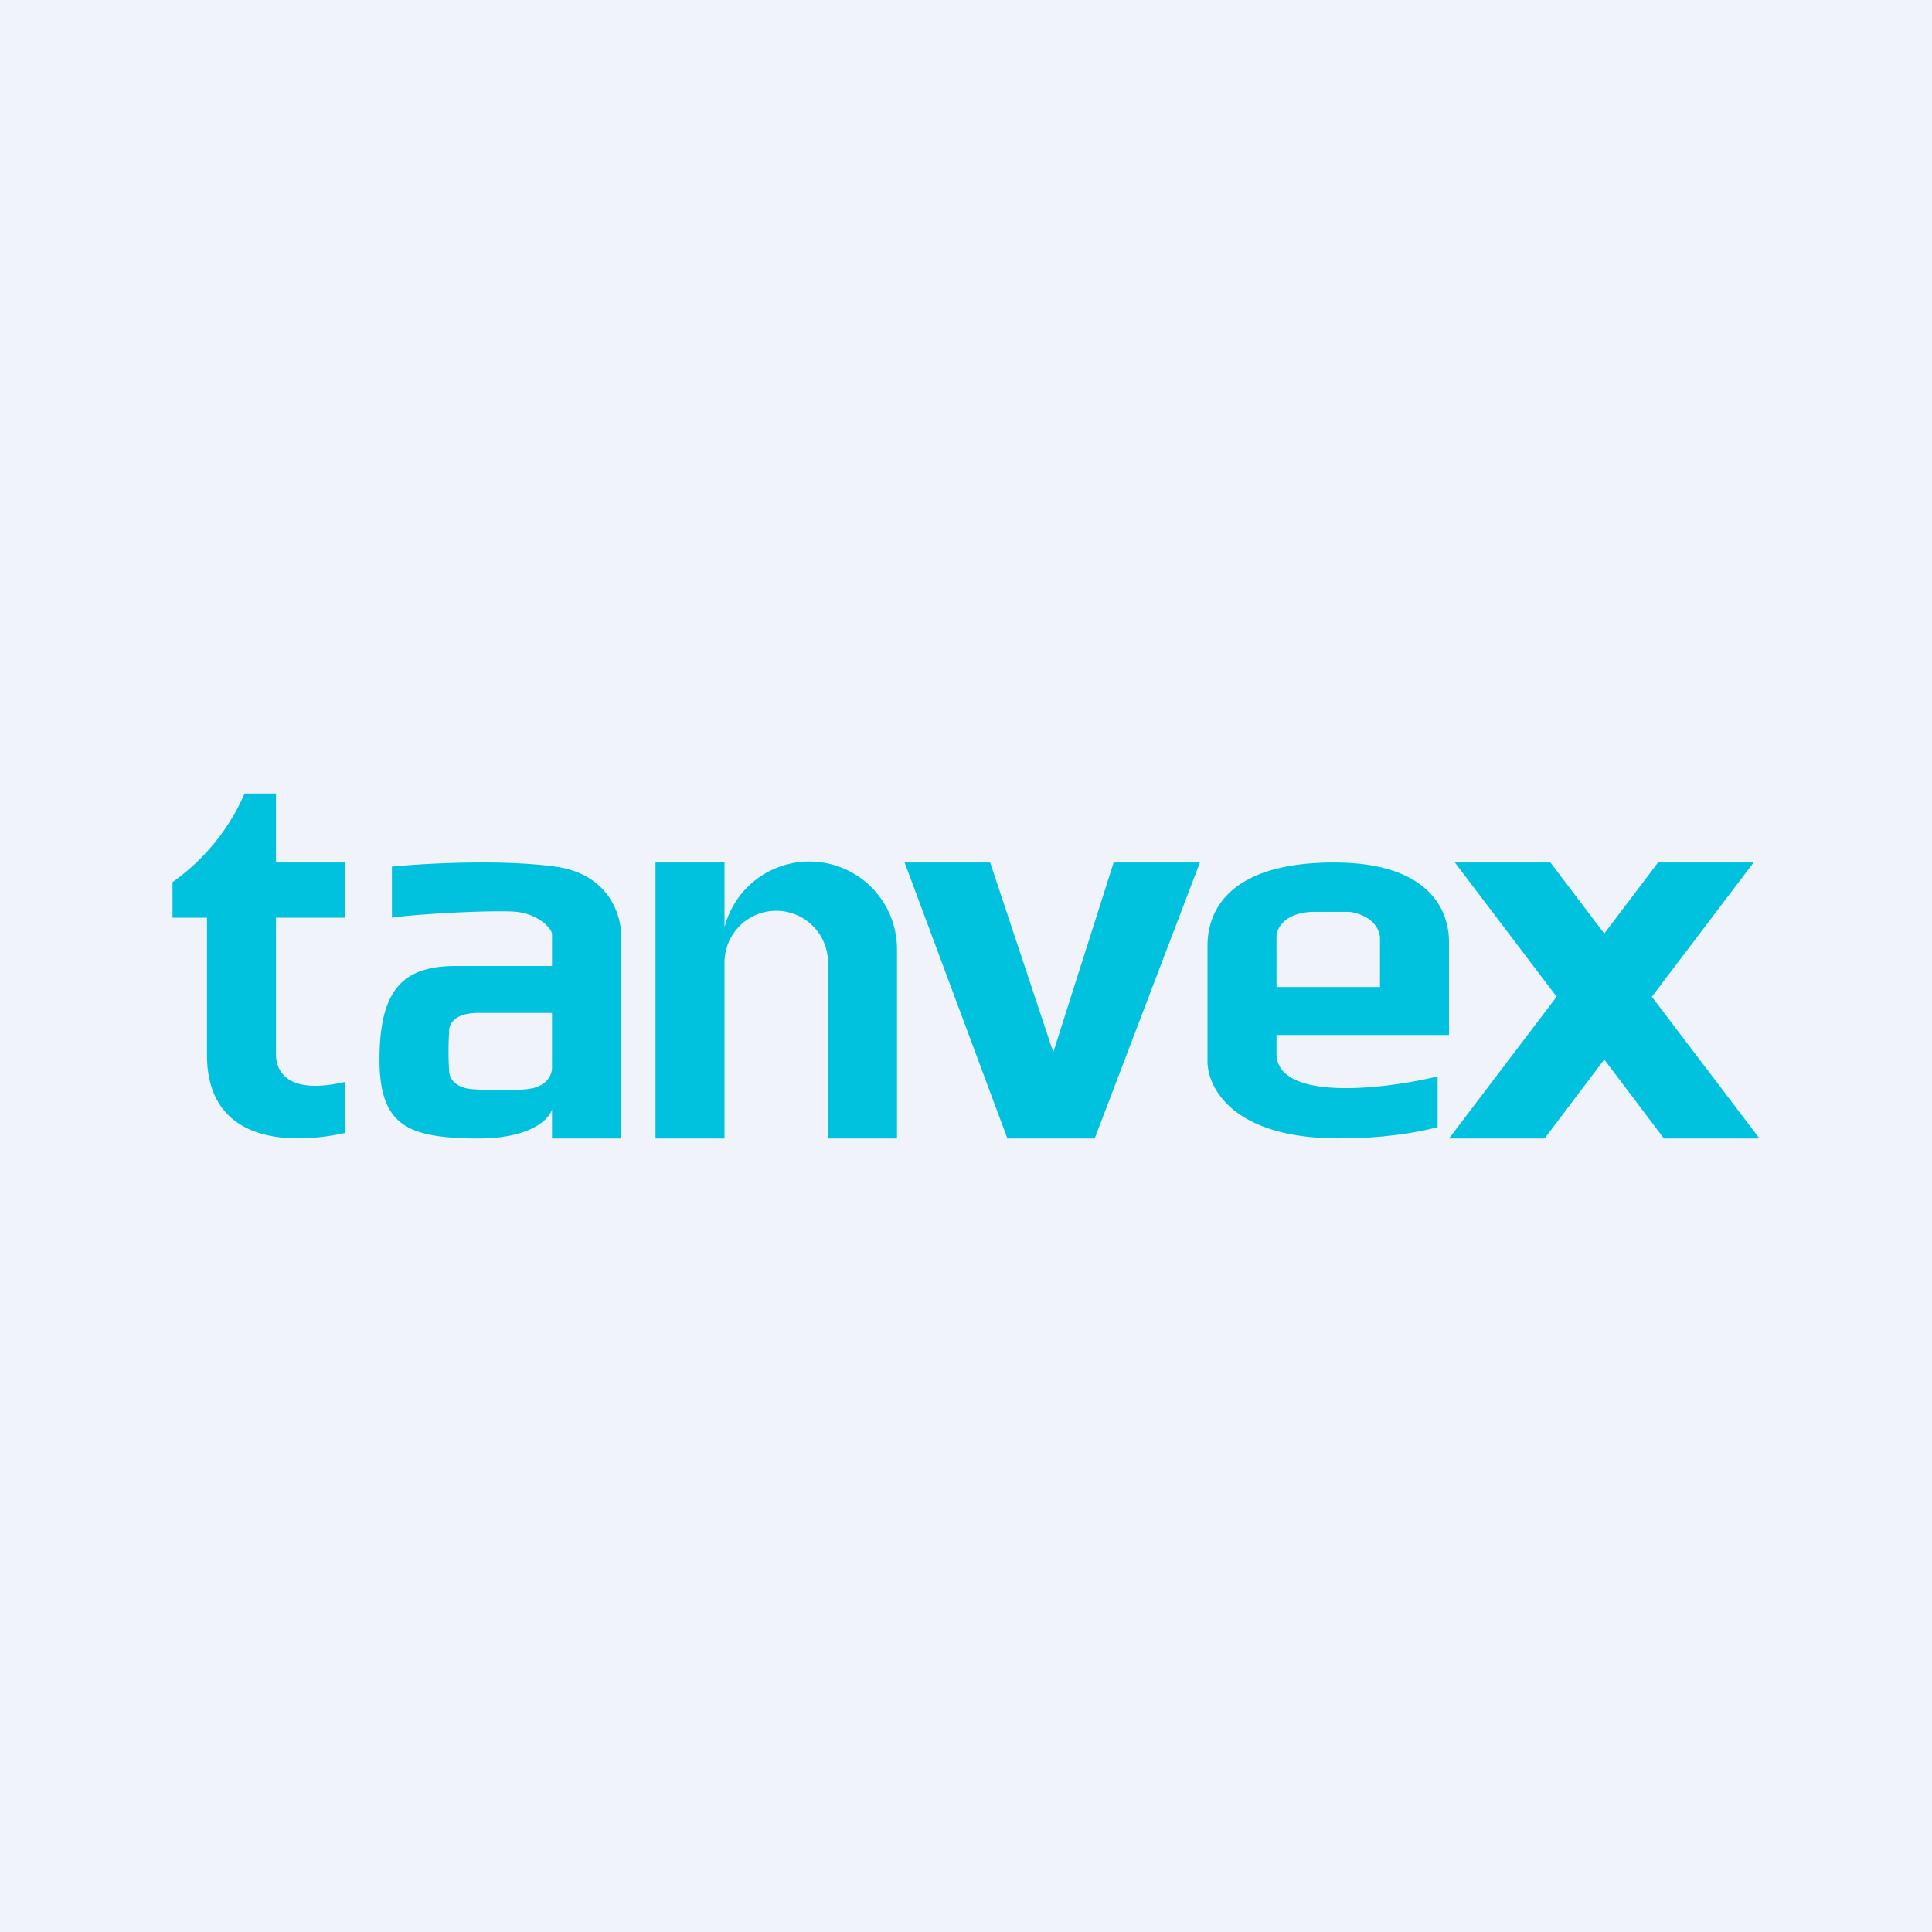 <svg xmlns="http://www.w3.org/2000/svg" width="56" height="56"><path fill="#F0F3FA" d="M0 0h56v56H0z"/><path fill="#00C1DE" fill-rule="evenodd" d="M8 23v2h2v1.6H8v3.91c-.02.45.23 1.26 2 .85v1.48c-1.53.34-4.04.35-4-2.33V26.6H5v-1.03A6.15 6.15 0 0 0 7.09 23H8zm8.1 2.12c-1.6-.22-3.83-.09-4.74 0v1.48c.66-.1 2.6-.21 3.46-.18.7.02 1.13.43 1.18.64V28h-2.78c-1.5 0-2.22.64-2.22 2.71 0 1.95.86 2.27 2.81 2.29 1.56.01 2.1-.55 2.19-.84V33h2v-5.94c0-.46-.3-1.72-1.9-1.94zm-.1 5.8v-1.56h-2.14c-.72 0-.86.36-.84.55-.02.21-.03.74 0 1.14.02.4.46.51.67.52.27.02.97.06 1.58 0 .61-.06.74-.45.73-.64zM21 25h-2v8h2v-5.1a1.5 1.5 0 1 1 3 0V33h2v-5.46a2.54 2.54 0 0 0-5-.66V25zm5.22 0 2.98 8h2.53l3.05-8h-2.5l-1.75 5.5L28.7 25h-2.47zM42 30v-2.7c0-.95-.61-2.3-3.33-2.3-3.39 0-3.67 1.73-3.67 2.41v3.32c-.02.8.77 2.38 4.15 2.26.53 0 1.63-.08 2.52-.32V31.2c-1.48.36-4.56.74-4.67-.6V30h5zm-5-1.39v-1.45c0-.25.23-.7 1.05-.73h1.04c.27.02.84.2.91.73v1.45h-3zM50.83 25h-2.77l-1.56 2.06L44.94 25h-2.77l2.95 3.89L42 33h2.77l1.73-2.29L48.23 33H51l-3.12-4.11L50.83 25z"/></svg>